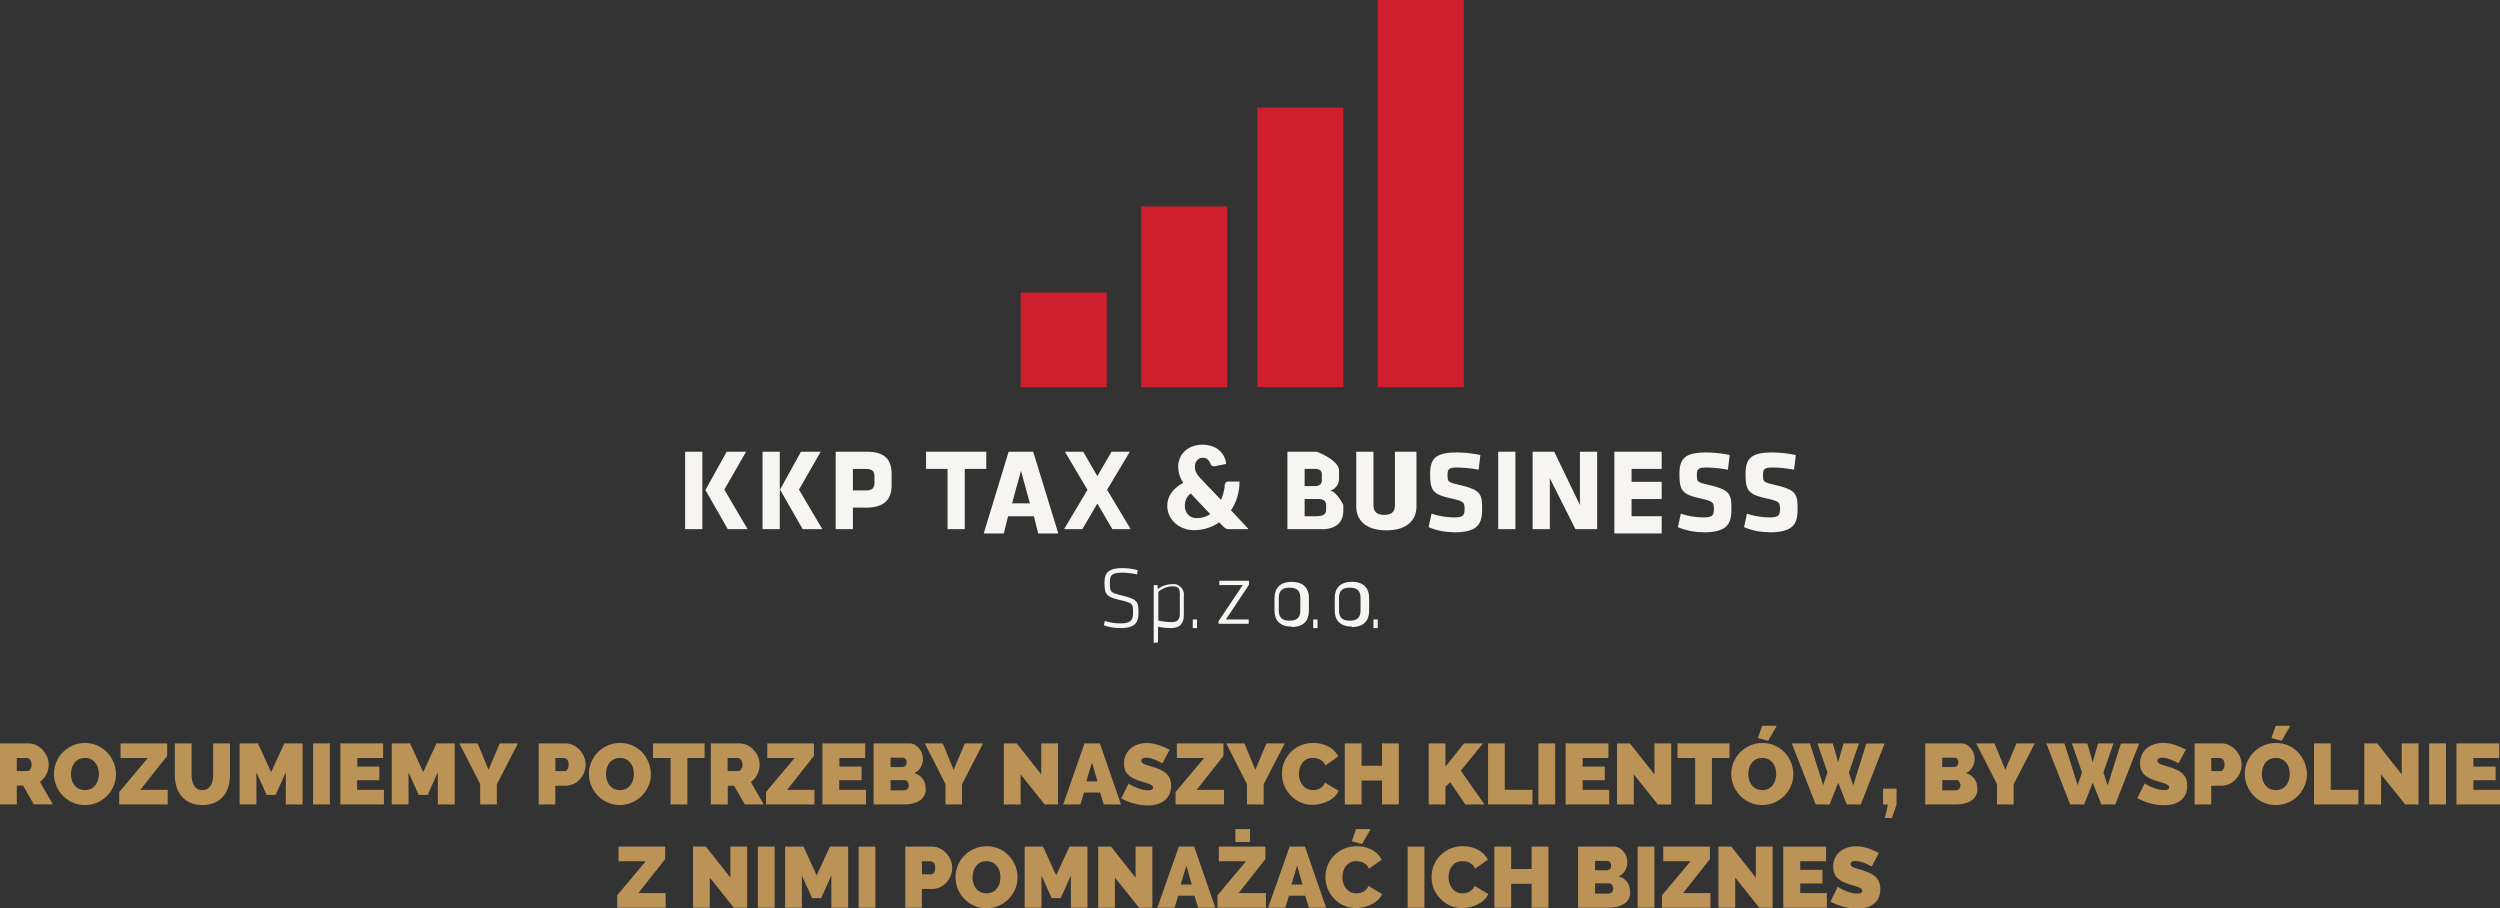 <svg xmlns="http://www.w3.org/2000/svg" viewBox="0 0 581.13 211.18"><rect x="0" y="0" width="581.13" height="211.18" fill="#333333" stroke="none"/><defs><style>.cls-1{fill:#cf1e2e;}.cls-2{fill:#f7f5f1;}.cls-3{fill:#bc9356;}</style></defs><title>logo-dark-background</title><g id="Layer_2" data-name="Layer 2"><g id="artworks"><g id="_Group_" data-name="&lt;Group&gt;"><polygon class="cls-1" points="292.26 90 312.26 90 312.26 25 292.26 25 292.26 90 292.26 90"/><polygon class="cls-1" points="265.26 90 285.26 90 285.26 48 265.26 48 265.26 90 265.26 90"/><polygon class="cls-1" points="320.26 90 340.26 90 340.26 0 320.26 0 320.26 90 320.26 90"/><polygon class="cls-1" points="237.26 90 257.26 90 257.26 68 237.26 68 237.26 90 237.26 90"/><path class="cls-2" d="M165.14,114l5-9h4.51l-5.06,8.81L175,123h-4.61l-5.14-9Zm-4.66-9h4v18h-4Z" transform="translate(-1.22)"/><path class="cls-2" d="M182.54,113.81l4.87-8.81H192l-5.06,8.81,5.43,9.19h-4.56ZM178.48,105h4v18h-4Z" transform="translate(-1.22)"/><path class="cls-2" d="M204.48,110.74c0-1.2-.44-1.74-2.06-1.74h-2.94v5h2.94c1.7,0,2.06-.63,2.06-1.84v-1.42Zm-2,7.26h-3v5h-4V105h7.16c4.27,0,5.84,1.79,5.84,5.3v2.44c0,3.5-1.79,5.27-6.06,5.27Z" transform="translate(-1.22)"/><polygon class="cls-2" points="224.26 109 224.26 123 220.26 123 220.26 109 215.26 109 215.26 105 229.26 105 229.26 109 224.26 109 224.26 109"/><path class="cls-2" d="M236.46,117h4.16l-2.07-7.54L236.47,117Zm10.76,7h-4.67l-1-4h-6l-1,4h-4.66l5.79-19h5.71l5.83,19Z" transform="translate(-1.22)"/><polygon class="cls-2" points="257.35 113.86 262.82 123 258.57 123 255.08 117.05 251.6 123 247.35 123 252.79 113.86 247.54 105 251.79 105 255.08 110.68 258.38 105 262.63 105 257.35 113.86 257.35 113.86"/><path class="cls-2" d="M278,114.7a3.5,3.5,0,0,0-1.36,2.84,3.33,3.33,0,0,0,.2,1.18,2.58,2.58,0,0,0,.56.91,2.53,2.53,0,0,0,.87.59,2.93,2.93,0,0,0,1.13.21,5.71,5.71,0,0,0,3.15-.91L278,114.71Zm13.3,8.3h-4.07a4,4,0,0,1-.54,0,2,2,0,0,1-.44-.12,1.5,1.5,0,0,1-.39-.23,3.72,3.72,0,0,1-.4-.37l-.83-.87a10.24,10.24,0,0,1-5.89,1.83,6.66,6.66,0,0,1-2.26-.4,6.29,6.29,0,0,1-2-1.14,5.69,5.69,0,0,1-1.39-1.79,5.13,5.13,0,0,1-.53-2.35,5,5,0,0,1,.27-1.66,5.41,5.41,0,0,1,.77-1.45,6.8,6.8,0,0,1,1.18-1.22,8.16,8.16,0,0,1,1.5-1,7.32,7.32,0,0,1-.91-1.9,6.29,6.29,0,0,1-.27-1.81,5.11,5.11,0,0,1,.38-2,4.69,4.69,0,0,1,1.1-1.62,5.3,5.3,0,0,1,1.78-1.11,6.63,6.63,0,0,1,2.43-.41,6.28,6.28,0,0,1,2.27.38,5.21,5.21,0,0,1,1.66,1,4.58,4.58,0,0,1,1.06,1.42,5.17,5.17,0,0,1,.48,1.66l-2.65.53a.84.84,0,0,1-1-.56,3,3,0,0,0-.71-1.05,1.56,1.56,0,0,0-1.07-.35,1.73,1.73,0,0,0-1.38.63,2,2,0,0,0-.35.65,2.51,2.51,0,0,0-.12.77,3.54,3.54,0,0,0,.06.66,2.87,2.87,0,0,0,.21.64,3.93,3.93,0,0,0,.39.67,8.27,8.27,0,0,0,.62.76l4.78,5a10.1,10.1,0,0,0,.87-3.44,1,1,0,0,1,.26-.59.78.78,0,0,1,.57-.22h2.6a12.29,12.29,0,0,1-.52,3.61,11.53,11.53,0,0,1-1.46,3.07l4,4.27Z" transform="translate(-1.22)"/><path class="cls-2" d="M309.48,117.44c0-1-.65-1.44-1.78-1.44h-3.22v4h2.63c1.33,0,2.37-.26,2.37-1.5Zm-1-7.21c0-.76-.47-1.24-1.57-1.24h-2.43v4h2.43c1,0,1.57-.53,1.57-1.24v-1.53Zm0,12.76h-8V105h6.84s5.14,1.93,5.16,4.37v1.84a2.9,2.9,0,0,1-2,2.84c1.55.35,3,3.33,3,3.33v1.34c0,2.54-1.55,4.3-5,4.3Z" transform="translate(-1.22)"/><path class="cls-2" d="M330.48,105v12.76c0,2.73-1.75,5.52-7,5.52s-7-2.79-7-5.52V105h4v12.38c0,1.46.64,2.3,2.5,2.3s2.5-.84,2.5-2.3V105Z" transform="translate(-1.22)"/><path class="cls-2" d="M339.11,123.7a14.83,14.83,0,0,1-5.81-1.16l.68-3.14a17.13,17.13,0,0,0,5.19.87c2.08,0,2.49-.41,2.49-1.92s-.08-1.81-3-2.46c-4.35-.95-5-1.81-5-5.71,0-3.59,1.27-5,6.22-5a26.23,26.23,0,0,1,5.46.6l-.41,3.41a27.48,27.48,0,0,0-5-.51c-1.81,0-2.22.32-2.22,1.65,0,1.73.08,1.76,2.92,2.43,4.87,1.16,5.11,2.11,5.11,5.65s-1.16,5.33-6.6,5.33Z" transform="translate(-1.22)"/><polygon class="cls-2" points="348.26 123 348.26 105 352.26 105 352.26 123 348.26 123 348.26 123"/><polygon class="cls-2" points="360.26 111.17 360.26 123 356.26 123 356.26 105 361.28 105 367.26 117.4 367.26 105 371.26 105 371.26 123 366.21 123 360.26 111.17 360.26 111.17"/><polygon class="cls-2" points="375.26 124 375.26 105 386.26 105 386.26 109 379.26 109 379.26 112 386.26 112 386.26 116 379.26 116 379.26 120 386.26 120 386.26 124 375.46 124 375.26 124"/><path class="cls-2" d="M397.06,123.7a14.82,14.82,0,0,1-5.81-1.16l.68-3.14a17.12,17.12,0,0,0,5.19.87c2.08,0,2.49-.41,2.49-1.92s-.08-1.81-3-2.46c-4.35-.95-5-1.81-5-5.71,0-3.59,1.27-5,6.22-5a26.22,26.22,0,0,1,5.46.6l-.41,3.41a27.45,27.45,0,0,0-5-.51c-1.81,0-2.22.32-2.22,1.65,0,1.73.08,1.76,2.92,2.43,4.87,1.16,5.11,2.11,5.11,5.65s-1.16,5.33-6.6,5.33Z" transform="translate(-1.22)"/><path class="cls-2" d="M412.44,123.7a14.82,14.82,0,0,1-5.81-1.16l.67-3.14a17.14,17.14,0,0,0,5.19.87c2.08,0,2.49-.41,2.49-1.92s-.08-1.81-3-2.46c-4.35-.95-5-1.81-5-5.71,0-3.59,1.27-5,6.22-5a26.22,26.22,0,0,1,5.46.6l-.4,3.41a27.49,27.49,0,0,0-5-.51c-1.81,0-2.22.32-2.22,1.65,0,1.73.08,1.76,2.92,2.43,4.87,1.16,5.11,2.11,5.11,5.65s-1.16,5.33-6.6,5.33Z" transform="translate(-1.22)"/><path class="cls-2" d="M261.62,146a11.28,11.28,0,0,1-3.81-.65l.22-1a12.7,12.7,0,0,0,3.63.55c2.31,0,2.94-.69,2.94-2.41,0-2.09,0-2.31-3-3-3.26-.75-3.63-1.34-3.63-4.06,0-2.21.81-3.37,4.2-3.37a14,14,0,0,1,3.49.47l-.14,1a16.23,16.23,0,0,0-3.31-.41c-2.68,0-3,.65-3,2.33,0,2.19.06,2.29,2.9,3,3.55.89,3.75,1.4,3.75,4,0,2.21-.75,3.55-4.18,3.55Z" transform="translate(-1.22)"/><path class="cls-2" d="M270.47,144.26a16,16,0,0,0,3.14.35c1.33,0,1.87-.66,1.87-2V138c0-1.16-.38-1.71-1.73-1.71a5.18,5.18,0,0,0-3.27,1.29v6.73ZM276.4,143c0,1.8-.8,3-3,3a14.35,14.35,0,0,1-3-.32v3.62l-1,.16V136h.89l.06.93a5.55,5.55,0,0,1,3.29-1.14,2.44,2.44,0,0,1,2.76,2.74V143Z" transform="translate(-1.22)"/><polygon class="cls-2" points="277.26 144 278.26 144 278.26 146 277.26 146 277.26 143.63 277.26 144"/><path class="cls-2" d="M303.48,138.94c0-1.56-.76-2.34-2.5-2.34s-2.5.78-2.5,2.34v3c0,1.56.76,2.34,2.5,2.34s2.5-.78,2.5-2.34v-3Zm-2,6.71c-2.9,0-4-1.62-4-3.74V139c0-2.09,1.11-3.74,4-3.74s4,1.63,4,3.74v3c0,2.09-1.1,3.75-4,3.75Z" transform="translate(-1.22)"/><polygon class="cls-2" points="305.26 144 306.26 144 306.26 146 305.26 146 305.26 143.63 305.26 144"/><path class="cls-2" d="M317.48,138.94c0-1.56-.76-2.34-2.5-2.34s-2.5.78-2.5,2.34v3c0,1.56.76,2.34,2.5,2.34s2.5-.78,2.5-2.34v-3Zm-2,6.71c-2.9,0-4-1.63-4-3.75V139c0-2.09,1.1-3.75,4-3.75s4,1.63,4,3.75v3c0,2.09-1.1,3.75-4,3.75Z" transform="translate(-1.22)"/><polygon class="cls-2" points="319.26 144 320.26 144 320.26 146 319.26 146 319.26 143.63 319.26 144"/><polygon class="cls-2" points="283.44 135 290.33 135 290.31 135.96 284.96 144 290.26 144 290.26 145 283.26 145 283.26 144.39 288.88 136 283.42 136 283.44 135 283.44 135"/></g><path class="cls-3" d="M1.22,187V172.8H7.74a4.32,4.32,0,0,1,1.92.43,5,5,0,0,1,1.51,1.12,5.24,5.24,0,0,1,1,1.58,4.73,4.73,0,0,1,.36,1.79A5.06,5.06,0,0,1,12,180a4.71,4.71,0,0,1-1.5,1.75l3,5.22H9.08l-2.5-4.36H5.12V187Zm3.9-7.76H7.58a.86.86,0,0,0,.67-.4,1.79,1.79,0,0,0,.31-1.12,1.61,1.61,0,0,0-.36-1.13,1,1,0,0,0-.72-.39H5.12Z" transform="translate(-1.22)"/><path class="cls-3" d="M20.94,187.12A6.83,6.83,0,0,1,18,186.5a7.27,7.27,0,0,1-2.26-1.63,7.38,7.38,0,0,1-1.46-2.31,7.15,7.15,0,0,1-.52-2.68,7,7,0,0,1,.54-2.7,7.14,7.14,0,0,1,1.51-2.29,7.36,7.36,0,0,1,2.3-1.58,7.1,7.1,0,0,1,2.91-.59,6.83,6.83,0,0,1,2.94.62A7.2,7.2,0,0,1,26.22,175a7.37,7.37,0,0,1,1.45,2.32,7.21,7.21,0,0,1,.51,2.66,6.91,6.91,0,0,1-.54,2.69,7.3,7.3,0,0,1-1.5,2.28,7.39,7.39,0,0,1-2.29,1.59A7,7,0,0,1,20.94,187.12Zm-3.22-7.2a4.85,4.85,0,0,0,.2,1.39,3.65,3.65,0,0,0,.6,1.19,3,3,0,0,0,1,.84,3.42,3.42,0,0,0,2.91,0,3,3,0,0,0,1-.86,3.71,3.71,0,0,0,.58-1.21,5.09,5.09,0,0,0,.19-1.38,4.85,4.85,0,0,0-.2-1.39,3.43,3.43,0,0,0-.61-1.18,3.08,3.08,0,0,0-1-.82,3.12,3.12,0,0,0-1.43-.31,3.08,3.08,0,0,0-1.45.32,3,3,0,0,0-1,.85,3.61,3.61,0,0,0-.59,1.2A5,5,0,0,0,17.72,179.92Z" transform="translate(-1.22)"/><path class="cls-3" d="M28.94,184.1l6.64-7.9H29.24v-3.4H40.08v2.9l-6.24,7.9H40.2V187H28.94Z" transform="translate(-1.22)"/><path class="cls-3" d="M48.26,183.66a2.15,2.15,0,0,0,1.16-.3,2.38,2.38,0,0,0,.78-.79,3.63,3.63,0,0,0,.44-1.13,6.22,6.22,0,0,0,.14-1.34v-7.3h3.9v7.3a9.78,9.78,0,0,1-.38,2.77,6,6,0,0,1-1.18,2.23,5.59,5.59,0,0,1-2,1.48,7,7,0,0,1-2.85.54,6.78,6.78,0,0,1-2.91-.57,5.59,5.59,0,0,1-2-1.53,6.16,6.16,0,0,1-1.14-2.23,9.81,9.81,0,0,1-.36-2.69v-7.3h3.9v7.3a6.43,6.43,0,0,0,.14,1.35,3.63,3.63,0,0,0,.44,1.14,2.33,2.33,0,0,0,.77.78A2.15,2.15,0,0,0,48.26,183.66Z" transform="translate(-1.22)"/><path class="cls-3" d="M67.66,187v-7.48l-2.38,5.26H63.2l-2.38-5.26V187h-3.9V172.8h4.26l3.06,6.68,3.08-6.68h4.24V187Z" transform="translate(-1.22)"/><path class="cls-3" d="M74,187V172.8h3.9V187Z" transform="translate(-1.22)"/><path class="cls-3" d="M90.46,183.6V187H80.34V172.8h9.94v3.4h-6v2H89.4v3.16H84.24v2.24Z" transform="translate(-1.22)"/><path class="cls-3" d="M103,187v-7.48l-2.38,5.26H98.56l-2.38-5.26V187h-3.9V172.8h4.26l3.06,6.68,3.08-6.68h4.24V187Z" transform="translate(-1.22)"/><path class="cls-3" d="M112.24,172.8l2.54,6.14,2.6-6.14h4.24l-4.9,9.5V187h-3.88v-4.74L108,172.8Z" transform="translate(-1.22)"/><path class="cls-3" d="M126.44,187V172.8h6.12a4.32,4.32,0,0,1,1.92.43,5,5,0,0,1,1.51,1.12,5.22,5.22,0,0,1,1,1.58,4.74,4.74,0,0,1,.36,1.79,5.09,5.09,0,0,1-.34,1.83,5.14,5.14,0,0,1-1,1.58,4.53,4.53,0,0,1-1.48,1.1,4.42,4.42,0,0,1-1.91.41h-2.32V187Zm3.9-7.76h2.06a.91.91,0,0,0,.67-.33,1.75,1.75,0,0,0,.31-1.19,1.57,1.57,0,0,0-.36-1.2,1.09,1.09,0,0,0-.72-.32h-2Z" transform="translate(-1.22)"/><path class="cls-3" d="M145.3,187.12a6.83,6.83,0,0,1-2.94-.62,7.27,7.27,0,0,1-2.26-1.63,7.38,7.38,0,0,1-1.46-2.31,7.15,7.15,0,0,1-.52-2.68,7,7,0,0,1,.54-2.7,7.14,7.14,0,0,1,1.51-2.29,7.36,7.36,0,0,1,2.3-1.58,7.1,7.1,0,0,1,2.91-.59,6.83,6.83,0,0,1,2.94.62,7.2,7.2,0,0,1,2.26,1.64A7.37,7.37,0,0,1,152,177.3a7.21,7.21,0,0,1,.51,2.66,6.91,6.91,0,0,1-.54,2.69,7.3,7.3,0,0,1-1.5,2.28,7.39,7.39,0,0,1-2.29,1.59A7,7,0,0,1,145.3,187.12Zm-3.22-7.2a4.85,4.85,0,0,0,.2,1.39,3.65,3.65,0,0,0,.6,1.19,3,3,0,0,0,1,.84,3.42,3.42,0,0,0,2.91,0,3,3,0,0,0,1-.86,3.71,3.71,0,0,0,.58-1.21,5.09,5.09,0,0,0,.19-1.38,4.85,4.85,0,0,0-.2-1.39,3.43,3.43,0,0,0-.61-1.18,3.08,3.08,0,0,0-1-.82,3.12,3.12,0,0,0-1.43-.31,3.08,3.08,0,0,0-1.45.32,3,3,0,0,0-1,.85,3.61,3.61,0,0,0-.59,1.2A5,5,0,0,0,142.08,179.92Z" transform="translate(-1.22)"/><path class="cls-3" d="M165,176.2H161V187h-3.9V176.2H153v-3.4H165Z" transform="translate(-1.22)"/><path class="cls-3" d="M166.46,187V172.8H173a4.32,4.32,0,0,1,1.92.43,5,5,0,0,1,1.51,1.12,5.24,5.24,0,0,1,1,1.58,4.73,4.73,0,0,1,.36,1.79,5.06,5.06,0,0,1-.54,2.31,4.71,4.71,0,0,1-1.5,1.75l3,5.22h-4.4l-2.5-4.36h-1.46V187Zm3.9-7.76h2.46a.86.86,0,0,0,.67-.4,1.79,1.79,0,0,0,.31-1.12,1.61,1.61,0,0,0-.36-1.13,1,1,0,0,0-.72-.39h-2.36Z" transform="translate(-1.22)"/><path class="cls-3" d="M179.28,184.1l6.64-7.9h-6.34v-3.4h10.84v2.9l-6.24,7.9h6.36V187H179.28Z" transform="translate(-1.22)"/><path class="cls-3" d="M202.52,183.6V187H192.4V172.8h9.94v3.4h-6v2h5.16v3.16H196.3v2.24Z" transform="translate(-1.22)"/><path class="cls-3" d="M216.42,183.36a3.1,3.1,0,0,1-1.5,2.78,5.18,5.18,0,0,1-1.63.65,8.91,8.91,0,0,1-2,.21h-7V172.8h8.24a2.8,2.8,0,0,1,1.34.32,3.34,3.34,0,0,1,1,.83,3.82,3.82,0,0,1,.65,1.16,4,4,0,0,1,.23,1.33,3.85,3.85,0,0,1-.51,1.91,3.21,3.21,0,0,1-1.53,1.37,3.46,3.46,0,0,1,2.64,3.64Zm-8.18-7.24v2.18h2.66a1.28,1.28,0,0,0,.73-.22,1,1,0,0,0,.33-.88,1.07,1.07,0,0,0-.28-.83,1,1,0,0,0-.66-.25Zm4.22,6.44a1.35,1.35,0,0,0-.28-.87.88.88,0,0,0-.72-.35h-3.22v2.38h3.08a1.16,1.16,0,0,0,.81-.3A1.1,1.1,0,0,0,212.46,182.56Z" transform="translate(-1.22)"/><path class="cls-3" d="M220.36,172.8l2.54,6.14,2.6-6.14h4.24l-4.9,9.5V187H221v-4.74l-4.82-9.46Z" transform="translate(-1.22)"/><path class="cls-3" d="M238.46,180v7h-3.9V172.8h3l5.7,7.22V172.8h3.9V187h-3.1Z" transform="translate(-1.22)"/><path class="cls-3" d="M253.32,172.8h3.56L261.8,187h-4l-.86-2.78H253.2l-.84,2.78h-4Zm3,8.82-1.26-4.4-1.32,4.4Z" transform="translate(-1.22)"/><path class="cls-3" d="M271.42,177.44a11,11,0,0,0-1.24-.64,11.5,11.5,0,0,0-1.21-.45,4.37,4.37,0,0,0-1.31-.21,1.82,1.82,0,0,0-.83.16.56.56,0,0,0-.31.54.62.62,0,0,0,.18.46,1.71,1.71,0,0,0,.52.33,6.47,6.47,0,0,0,.83.29l1.11.34a14.67,14.67,0,0,1,1.77.66,5.5,5.5,0,0,1,1.35.85,3.28,3.28,0,0,1,.86,1.19,4.31,4.31,0,0,1,.3,1.7,4.48,4.48,0,0,1-.47,2.15,3.85,3.85,0,0,1-1.24,1.39A5.24,5.24,0,0,1,270,187a8.45,8.45,0,0,1-1.95.23,11,11,0,0,1-1.6-.12,13.93,13.93,0,0,1-1.63-.34,14.38,14.38,0,0,1-1.56-.52,10,10,0,0,1-1.39-.68l1.68-3.42a11.67,11.67,0,0,0,1.46.78,10.29,10.29,0,0,0,1.45.54,5.78,5.78,0,0,0,1.65.24,1.68,1.68,0,0,0,.89-.17.52.52,0,0,0,.25-.45.64.64,0,0,0-.25-.51,2.31,2.31,0,0,0-.69-.37q-.44-.16-1-.32t-1.21-.38a10.36,10.36,0,0,1-1.62-.69,4.37,4.37,0,0,1-1.12-.84,3,3,0,0,1-.65-1.07,4.18,4.18,0,0,1-.21-1.38,4.78,4.78,0,0,1,.43-2.08,4.27,4.27,0,0,1,1.17-1.5,5.21,5.21,0,0,1,1.69-.91,6.42,6.42,0,0,1,2-.31,7.63,7.63,0,0,1,1.52.15,12.17,12.17,0,0,1,1.43.38,13.7,13.7,0,0,1,1.29.5l1.08.51Z" transform="translate(-1.22)"/><path class="cls-3" d="M274.48,184.1l6.64-7.9h-6.34v-3.4h10.84v2.9l-6.24,7.9h6.36V187H274.48Z" transform="translate(-1.22)"/><path class="cls-3" d="M290.48,172.8l2.54,6.14,2.6-6.14h4.24l-4.9,9.5V187h-3.88v-4.74l-4.82-9.46Z" transform="translate(-1.22)"/><path class="cls-3" d="M299.22,179.78a7.07,7.07,0,0,1,1.92-4.82,7.13,7.13,0,0,1,5.34-2.24,7.16,7.16,0,0,1,3.57.85,5.54,5.54,0,0,1,2.25,2.25l-3,2.12a2.5,2.5,0,0,0-.53-.86,2.69,2.69,0,0,0-.73-.54,3.16,3.16,0,0,0-.83-.28,4.59,4.59,0,0,0-.83-.08,2.91,2.91,0,0,0-2.45,1.19,3.73,3.73,0,0,0-.58,1.2,4.85,4.85,0,0,0-.19,1.33,4.56,4.56,0,0,0,.22,1.42,3.71,3.71,0,0,0,.64,1.2,3.13,3.13,0,0,0,1,.83,3,3,0,0,0,1.37.31,3.91,3.91,0,0,0,.82-.09,3,3,0,0,0,.81-.3,2.74,2.74,0,0,0,.7-.54,2.41,2.41,0,0,0,.49-.81l3.18,1.9a4.07,4.07,0,0,1-1,1.4,6.18,6.18,0,0,1-1.48,1,7.83,7.83,0,0,1-1.78.64,8.19,8.19,0,0,1-1.85.22,6.58,6.58,0,0,1-2.89-.63,7.33,7.33,0,0,1-2.26-1.67,7.6,7.6,0,0,1-1.47-2.36A7.25,7.25,0,0,1,299.22,179.78Z" transform="translate(-1.22)"/><path class="cls-3" d="M326.38,172.8V187h-3.9v-5.56h-4.76V187h-3.9V172.8h3.9V178h4.76V172.8Z" transform="translate(-1.22)"/><path class="cls-3" d="M333.32,187V172.8h3.9v5.4l4.32-5.4h4.4l-5.16,6.36L346.3,187h-4.48l-3.52-5.22-1.08,1.12V187Z" transform="translate(-1.22)"/><path class="cls-3" d="M347.12,187V172.8H351v10.8h6.44V187Z" transform="translate(-1.22)"/><path class="cls-3" d="M358.82,187V172.8h3.9V187Z" transform="translate(-1.22)"/><path class="cls-3" d="M375.28,183.6V187H365.16V172.8h9.94v3.4h-6v2h5.16v3.16h-5.16v2.24Z" transform="translate(-1.22)"/><path class="cls-3" d="M381,180v7h-3.9V172.8h3l5.7,7.22V172.8h3.9V187h-3.1Z" transform="translate(-1.22)"/><path class="cls-3" d="M403.24,176.2h-4.08V187h-3.9V176.2h-4.1v-3.4h12.08Z" transform="translate(-1.22)"/><path class="cls-3" d="M410.84,187.12a6.83,6.83,0,0,1-2.94-.62,7.27,7.27,0,0,1-2.26-1.63,7.38,7.38,0,0,1-1.46-2.31,7.15,7.15,0,0,1-.52-2.68,7,7,0,0,1,.54-2.7,7.14,7.14,0,0,1,1.51-2.29,7.36,7.36,0,0,1,2.3-1.58,7.1,7.1,0,0,1,2.91-.59,6.83,6.83,0,0,1,2.94.62,7.2,7.2,0,0,1,2.26,1.64,7.37,7.37,0,0,1,1.45,2.32,7.21,7.21,0,0,1,.51,2.66,6.91,6.91,0,0,1-.54,2.69,7.3,7.3,0,0,1-1.5,2.28,7.39,7.39,0,0,1-2.29,1.59A7,7,0,0,1,410.84,187.12Zm-3.22-7.2a4.85,4.85,0,0,0,.2,1.39,3.65,3.65,0,0,0,.6,1.19,3,3,0,0,0,1,.84,3.42,3.42,0,0,0,2.91,0,3,3,0,0,0,1-.86,3.71,3.71,0,0,0,.58-1.21,5.09,5.09,0,0,0,.19-1.38,4.85,4.85,0,0,0-.2-1.39,3.43,3.43,0,0,0-.61-1.18,3.08,3.08,0,0,0-1-.82,3.12,3.12,0,0,0-1.43-.31,3.08,3.08,0,0,0-1.45.32,3,3,0,0,0-1,.85,3.61,3.61,0,0,0-.59,1.2A5,5,0,0,0,407.62,179.92Zm4.62-7.72-2.4-.64,1-2.84h3.38Z" transform="translate(-1.22)"/><path class="cls-3" d="M423.68,172.8h3.58l1.24,4.38,1.26-4.38h3.58L431,179.58l1,3,3.06-9.74h4.24L433.76,187h-3.24l-2-5.08-2,5.08h-3.24l-5.56-14.2h4.22l3.08,9.74,1-3Z" transform="translate(-1.22)"/><path class="cls-3" d="M439.36,190.14l.72-3.14h-1.14v-3.68h3.14V187L441,190.14Z" transform="translate(-1.22)"/><path class="cls-3" d="M460.88,183.36a3.1,3.1,0,0,1-1.5,2.78,5.18,5.18,0,0,1-1.63.65,8.91,8.91,0,0,1-2,.21h-7V172.8H457a2.8,2.8,0,0,1,1.34.32,3.34,3.34,0,0,1,1,.83,3.82,3.82,0,0,1,.65,1.16,4,4,0,0,1,.23,1.33,3.85,3.85,0,0,1-.51,1.91,3.21,3.21,0,0,1-1.53,1.37,3.46,3.46,0,0,1,2.64,3.64Zm-8.18-7.24v2.18h2.66a1.28,1.28,0,0,0,.73-.22,1,1,0,0,0,.33-.88,1.07,1.07,0,0,0-.28-.83,1,1,0,0,0-.66-.25Zm4.22,6.44a1.35,1.35,0,0,0-.28-.87.88.88,0,0,0-.72-.35H452.7v2.38h3.08a1.16,1.16,0,0,0,.81-.3A1.1,1.1,0,0,0,456.92,182.56Z" transform="translate(-1.22)"/><path class="cls-3" d="M464.82,172.8l2.54,6.14,2.6-6.14h4.24l-4.9,9.5V187h-3.88v-4.74l-4.82-9.46Z" transform="translate(-1.22)"/><path class="cls-3" d="M482.84,172.8h3.58l1.24,4.38,1.26-4.38h3.58l-2.34,6.78,1,3,3.06-9.74h4.24L492.92,187h-3.24l-2-5.08-2,5.08h-3.24l-5.56-14.2h4.22l3.08,9.74,1-3Z" transform="translate(-1.22)"/><path class="cls-3" d="M507.62,177.44a11,11,0,0,0-1.24-.64,11.5,11.5,0,0,0-1.21-.45,4.37,4.37,0,0,0-1.31-.21,1.82,1.82,0,0,0-.83.16.56.56,0,0,0-.31.54.62.62,0,0,0,.18.46,1.71,1.71,0,0,0,.52.33,6.47,6.47,0,0,0,.83.29l1.11.34a14.67,14.67,0,0,1,1.77.66,5.5,5.5,0,0,1,1.35.85,3.28,3.28,0,0,1,.86,1.19,4.31,4.31,0,0,1,.3,1.7,4.48,4.48,0,0,1-.47,2.15,3.85,3.85,0,0,1-1.24,1.39,5.24,5.24,0,0,1-1.74.75,8.45,8.45,0,0,1-1.95.23,11,11,0,0,1-1.6-.12,13.93,13.93,0,0,1-1.63-.34,14.38,14.38,0,0,1-1.56-.52,10,10,0,0,1-1.39-.68l1.68-3.42a11.67,11.67,0,0,0,1.46.78,10.29,10.29,0,0,0,1.45.54,5.78,5.78,0,0,0,1.65.24,1.68,1.68,0,0,0,.89-.17.52.52,0,0,0,.25-.45.64.64,0,0,0-.25-.51,2.31,2.31,0,0,0-.69-.37q-.44-.16-1-.32t-1.21-.38a10.36,10.36,0,0,1-1.62-.69,4.37,4.37,0,0,1-1.12-.84,3,3,0,0,1-.65-1.07,4.18,4.18,0,0,1-.21-1.38,4.78,4.78,0,0,1,.43-2.08,4.27,4.27,0,0,1,1.17-1.5A5.21,5.21,0,0,1,502,173a6.42,6.42,0,0,1,2-.31,7.63,7.63,0,0,1,1.52.15,12.17,12.17,0,0,1,1.43.38,13.7,13.7,0,0,1,1.29.5l1.08.51Z" transform="translate(-1.22)"/><path class="cls-3" d="M511.36,187V172.8h6.12a4.32,4.32,0,0,1,1.92.43,5,5,0,0,1,1.51,1.12,5.22,5.22,0,0,1,1,1.58,4.74,4.74,0,0,1,.36,1.79,5.09,5.09,0,0,1-.34,1.83,5.14,5.14,0,0,1-1,1.58,4.53,4.53,0,0,1-1.48,1.1,4.42,4.42,0,0,1-1.91.41h-2.32V187Zm3.9-7.76h2.06a.91.91,0,0,0,.67-.33,1.75,1.75,0,0,0,.31-1.19,1.57,1.57,0,0,0-.36-1.2,1.09,1.09,0,0,0-.72-.32h-2Z" transform="translate(-1.22)"/><path class="cls-3" d="M530.21,187.12a6.83,6.83,0,0,1-2.94-.62,7.27,7.27,0,0,1-2.26-1.63,7.38,7.38,0,0,1-1.46-2.31,7.15,7.15,0,0,1-.52-2.68,7,7,0,0,1,.54-2.7,7.14,7.14,0,0,1,1.51-2.29,7.36,7.36,0,0,1,2.3-1.58,7.1,7.1,0,0,1,2.91-.59,6.83,6.83,0,0,1,2.94.62A7.2,7.2,0,0,1,535.5,175a7.37,7.37,0,0,1,1.45,2.32,7.21,7.21,0,0,1,.51,2.66,6.91,6.91,0,0,1-.54,2.69,7.3,7.3,0,0,1-1.5,2.28,7.39,7.39,0,0,1-2.29,1.59A7,7,0,0,1,530.21,187.12Zm-3.22-7.2a4.85,4.85,0,0,0,.2,1.39,3.65,3.65,0,0,0,.6,1.19,3,3,0,0,0,1,.84,3.42,3.42,0,0,0,2.91,0,3,3,0,0,0,1-.86,3.71,3.71,0,0,0,.58-1.21,5.09,5.09,0,0,0,.19-1.38,4.85,4.85,0,0,0-.2-1.39,3.43,3.43,0,0,0-.61-1.18,3.08,3.08,0,0,0-1-.82,3.12,3.12,0,0,0-1.43-.31,3.08,3.08,0,0,0-1.45.32,3,3,0,0,0-1,.85,3.61,3.61,0,0,0-.59,1.2A5,5,0,0,0,527,179.92Zm4.62-7.72-2.4-.64,1-2.84h3.38Z" transform="translate(-1.22)"/><path class="cls-3" d="M539.12,187V172.8H543v10.8h6.44V187Z" transform="translate(-1.22)"/><path class="cls-3" d="M554.71,180v7h-3.9V172.8h3l5.7,7.22V172.8h3.9V187h-3.1Z" transform="translate(-1.22)"/><path class="cls-3" d="M565.89,187V172.8h3.9V187Z" transform="translate(-1.22)"/><path class="cls-3" d="M582.35,183.6V187H572.23V172.8h9.94v3.4h-6v2h5.16v3.16h-5.16v2.24Z" transform="translate(-1.22)"/><path class="cls-3" d="M144.69,208.1l6.64-7.9H145v-3.4h10.84v2.9l-6.24,7.9h6.36V211H144.69Z" transform="translate(-1.22)"/><path class="cls-3" d="M166.21,204v7h-3.9V196.8h3L171,204V196.8h3.9V211h-3.1Z" transform="translate(-1.22)"/><path class="cls-3" d="M177.39,211V196.8h3.9V211Z" transform="translate(-1.22)"/><path class="cls-3" d="M194.47,211v-7.48l-2.38,5.26H190l-2.38-5.26V211h-3.9V196.8H188l3.06,6.68,3.08-6.68h4.24V211Z" transform="translate(-1.22)"/><path class="cls-3" d="M200.81,211V196.8h3.9V211Z" transform="translate(-1.22)"/><path class="cls-3" d="M211.65,211V196.8h6.12a4.32,4.32,0,0,1,1.92.43,5,5,0,0,1,1.51,1.12,5.22,5.22,0,0,1,1,1.58,4.74,4.74,0,0,1,.36,1.79,5.09,5.09,0,0,1-.34,1.83,5.14,5.14,0,0,1-1,1.58,4.53,4.53,0,0,1-1.48,1.1,4.42,4.42,0,0,1-1.91.41h-2.32V211Zm3.9-7.76h2.06a.91.91,0,0,0,.67-.33,1.75,1.75,0,0,0,.31-1.19,1.57,1.57,0,0,0-.36-1.2,1.09,1.09,0,0,0-.72-.32h-2Z" transform="translate(-1.22)"/><path class="cls-3" d="M230.51,211.12a6.83,6.83,0,0,1-2.94-.62,7.27,7.27,0,0,1-2.26-1.63,7.38,7.38,0,0,1-1.46-2.31,7.15,7.15,0,0,1-.52-2.68,7,7,0,0,1,.54-2.7,7.14,7.14,0,0,1,1.51-2.29,7.36,7.36,0,0,1,2.3-1.58,7.1,7.1,0,0,1,2.91-.59,6.83,6.83,0,0,1,2.94.62,7.2,7.2,0,0,1,2.26,1.64,7.37,7.37,0,0,1,1.45,2.32,7.21,7.21,0,0,1,.51,2.66,6.91,6.91,0,0,1-.54,2.69,7.3,7.3,0,0,1-1.5,2.28,7.39,7.39,0,0,1-2.29,1.59A7,7,0,0,1,230.51,211.12Zm-3.22-7.2a4.85,4.85,0,0,0,.2,1.39,3.65,3.65,0,0,0,.6,1.19,3,3,0,0,0,1,.84,3.42,3.42,0,0,0,2.91,0,3,3,0,0,0,1-.86,3.71,3.71,0,0,0,.58-1.21,5.09,5.09,0,0,0,.19-1.38,4.85,4.85,0,0,0-.2-1.39,3.43,3.43,0,0,0-.61-1.18,3.08,3.08,0,0,0-1-.82,3.12,3.12,0,0,0-1.43-.31,3.08,3.08,0,0,0-1.45.32,3,3,0,0,0-1,.85,3.61,3.61,0,0,0-.59,1.2A5,5,0,0,0,227.29,203.92Z" transform="translate(-1.22)"/><path class="cls-3" d="M250.15,211v-7.48l-2.38,5.26h-2.08l-2.38-5.26V211h-3.9V196.8h4.26l3.06,6.68,3.08-6.68H254V211Z" transform="translate(-1.22)"/><path class="cls-3" d="M260.39,204v7h-3.9V196.8h3l5.7,7.22V196.8h3.9V211H266Z" transform="translate(-1.22)"/><path class="cls-3" d="M275.25,196.8h3.56l4.92,14.2h-4l-.86-2.78h-3.78l-.84,2.78h-4Zm3,8.82-1.26-4.4-1.32,4.4Z" transform="translate(-1.22)"/><path class="cls-3" d="M284.23,208.1l6.64-7.9h-6.34v-3.4h10.84v2.9l-6.24,7.9h6.36V211H284.23Zm4.16-12.38v-3h3.4v3Z" transform="translate(-1.22)"/><path class="cls-3" d="M301,196.8h3.56l4.92,14.2h-4l-.86-2.78h-3.78l-.84,2.78h-4Zm3,8.82-1.26-4.4-1.32,4.4Z" transform="translate(-1.22)"/><path class="cls-3" d="M309.33,203.78a7.07,7.07,0,0,1,1.92-4.82,7.13,7.13,0,0,1,5.34-2.24,7.16,7.16,0,0,1,3.57.85,5.54,5.54,0,0,1,2.25,2.25l-3,2.12a2.5,2.5,0,0,0-.53-.86,2.69,2.69,0,0,0-.73-.54,3.16,3.16,0,0,0-.83-.28,4.59,4.59,0,0,0-.83-.08,2.91,2.91,0,0,0-2.45,1.19,3.73,3.73,0,0,0-.58,1.2,4.85,4.85,0,0,0-.19,1.33,4.56,4.56,0,0,0,.22,1.42,3.71,3.71,0,0,0,.64,1.2,3.13,3.13,0,0,0,1,.83,3,3,0,0,0,1.37.31,3.91,3.91,0,0,0,.82-.09,3,3,0,0,0,.81-.3,2.74,2.74,0,0,0,.7-.54,2.41,2.41,0,0,0,.49-.81l3.18,1.9a4.07,4.07,0,0,1-1,1.4,6.18,6.18,0,0,1-1.48,1,7.83,7.83,0,0,1-1.78.64,8.19,8.19,0,0,1-1.85.22,6.58,6.58,0,0,1-2.89-.63,7.33,7.33,0,0,1-2.26-1.67,7.6,7.6,0,0,1-1.47-2.36A7.25,7.25,0,0,1,309.33,203.78Zm8.52-7.58-2.4-.64,1-2.84h3.38Z" transform="translate(-1.22)"/><path class="cls-3" d="M328.43,211V196.8h3.9V211Z" transform="translate(-1.22)"/><path class="cls-3" d="M334,203.78a7.07,7.07,0,0,1,1.92-4.82,7.13,7.13,0,0,1,5.34-2.24,7.16,7.16,0,0,1,3.57.85,5.54,5.54,0,0,1,2.25,2.25l-3,2.12a2.5,2.5,0,0,0-.53-.86,2.69,2.69,0,0,0-.73-.54,3.16,3.16,0,0,0-.83-.28,4.59,4.59,0,0,0-.83-.08,2.91,2.91,0,0,0-2.45,1.19,3.73,3.73,0,0,0-.58,1.2,4.85,4.85,0,0,0-.19,1.33,4.56,4.56,0,0,0,.22,1.42,3.71,3.71,0,0,0,.64,1.2,3.13,3.13,0,0,0,1,.83,3,3,0,0,0,1.37.31,3.91,3.91,0,0,0,.82-.09,3,3,0,0,0,.81-.3,2.74,2.74,0,0,0,.7-.54,2.41,2.41,0,0,0,.49-.81l3.18,1.9a4.07,4.07,0,0,1-1,1.4,6.18,6.18,0,0,1-1.48,1,7.83,7.83,0,0,1-1.78.64,8.19,8.19,0,0,1-1.85.22,6.58,6.58,0,0,1-2.89-.63,7.33,7.33,0,0,1-2.26-1.67,7.6,7.6,0,0,1-1.47-2.36A7.25,7.25,0,0,1,334,203.78Z" transform="translate(-1.22)"/><path class="cls-3" d="M361.15,196.8V211h-3.9v-5.56h-4.76V211h-3.9V196.8h3.9V202h4.76V196.8Z" transform="translate(-1.22)"/><path class="cls-3" d="M380.17,207.36a3.1,3.1,0,0,1-1.5,2.78,5.18,5.18,0,0,1-1.63.65,8.91,8.91,0,0,1-2,.21h-7V196.8h8.24a2.8,2.8,0,0,1,1.34.32,3.34,3.34,0,0,1,1,.83,3.82,3.82,0,0,1,.65,1.16,4,4,0,0,1,.23,1.33,3.85,3.85,0,0,1-.51,1.91,3.21,3.21,0,0,1-1.53,1.37,3.46,3.46,0,0,1,2.64,3.64ZM372,200.12v2.18h2.66a1.28,1.28,0,0,0,.73-.22,1,1,0,0,0,.33-.88,1.07,1.07,0,0,0-.28-.83,1,1,0,0,0-.66-.25Zm4.22,6.44a1.35,1.35,0,0,0-.28-.87.88.88,0,0,0-.72-.35H372v2.38h3.08a1.16,1.16,0,0,0,.81-.3A1.1,1.1,0,0,0,376.21,206.56Z" transform="translate(-1.22)"/><path class="cls-3" d="M381.89,211V196.8h3.9V211Z" transform="translate(-1.22)"/><path class="cls-3" d="M387.55,208.1l6.64-7.9h-6.34v-3.4h10.84v2.9l-6.24,7.9h6.36V211H387.55Z" transform="translate(-1.22)"/><path class="cls-3" d="M404.57,204v7h-3.9V196.8h3l5.7,7.22V196.8h3.9V211h-3.1Z" transform="translate(-1.22)"/><path class="cls-3" d="M425.87,207.6V211H415.75V196.8h9.94v3.4h-6v2h5.16v3.16h-5.16v2.24Z" transform="translate(-1.22)"/><path class="cls-3" d="M436.29,201.44a11,11,0,0,0-1.24-.64,11.5,11.5,0,0,0-1.21-.45,4.37,4.37,0,0,0-1.31-.21,1.82,1.82,0,0,0-.83.16.56.56,0,0,0-.31.54.62.62,0,0,0,.18.46,1.71,1.71,0,0,0,.52.33,6.47,6.47,0,0,0,.83.29l1.11.34a14.67,14.67,0,0,1,1.77.66,5.5,5.5,0,0,1,1.35.85A3.28,3.28,0,0,1,438,205a4.31,4.31,0,0,1,.3,1.7,4.48,4.48,0,0,1-.47,2.15,3.85,3.85,0,0,1-1.24,1.39,5.24,5.24,0,0,1-1.74.75,8.45,8.45,0,0,1-1.95.23,11,11,0,0,1-1.6-.12,13.93,13.93,0,0,1-1.63-.34,14.38,14.38,0,0,1-1.56-.52,10,10,0,0,1-1.39-.68l1.68-3.42a11.67,11.67,0,0,0,1.46.78,10.29,10.29,0,0,0,1.45.54,5.78,5.78,0,0,0,1.65.24,1.68,1.68,0,0,0,.89-.17.52.52,0,0,0,.25-.45.64.64,0,0,0-.25-.51,2.31,2.31,0,0,0-.69-.37q-.44-.16-1-.32t-1.21-.38a10.36,10.36,0,0,1-1.62-.69,4.37,4.37,0,0,1-1.12-.84,3,3,0,0,1-.65-1.07,4.18,4.18,0,0,1-.21-1.38,4.78,4.78,0,0,1,.43-2.08,4.27,4.27,0,0,1,1.17-1.5,5.21,5.21,0,0,1,1.69-.91,6.42,6.42,0,0,1,2-.31,7.63,7.63,0,0,1,1.52.15,12.17,12.17,0,0,1,1.43.38,13.7,13.7,0,0,1,1.29.5l1.08.51Z" transform="translate(-1.22)"/></g></g></svg>